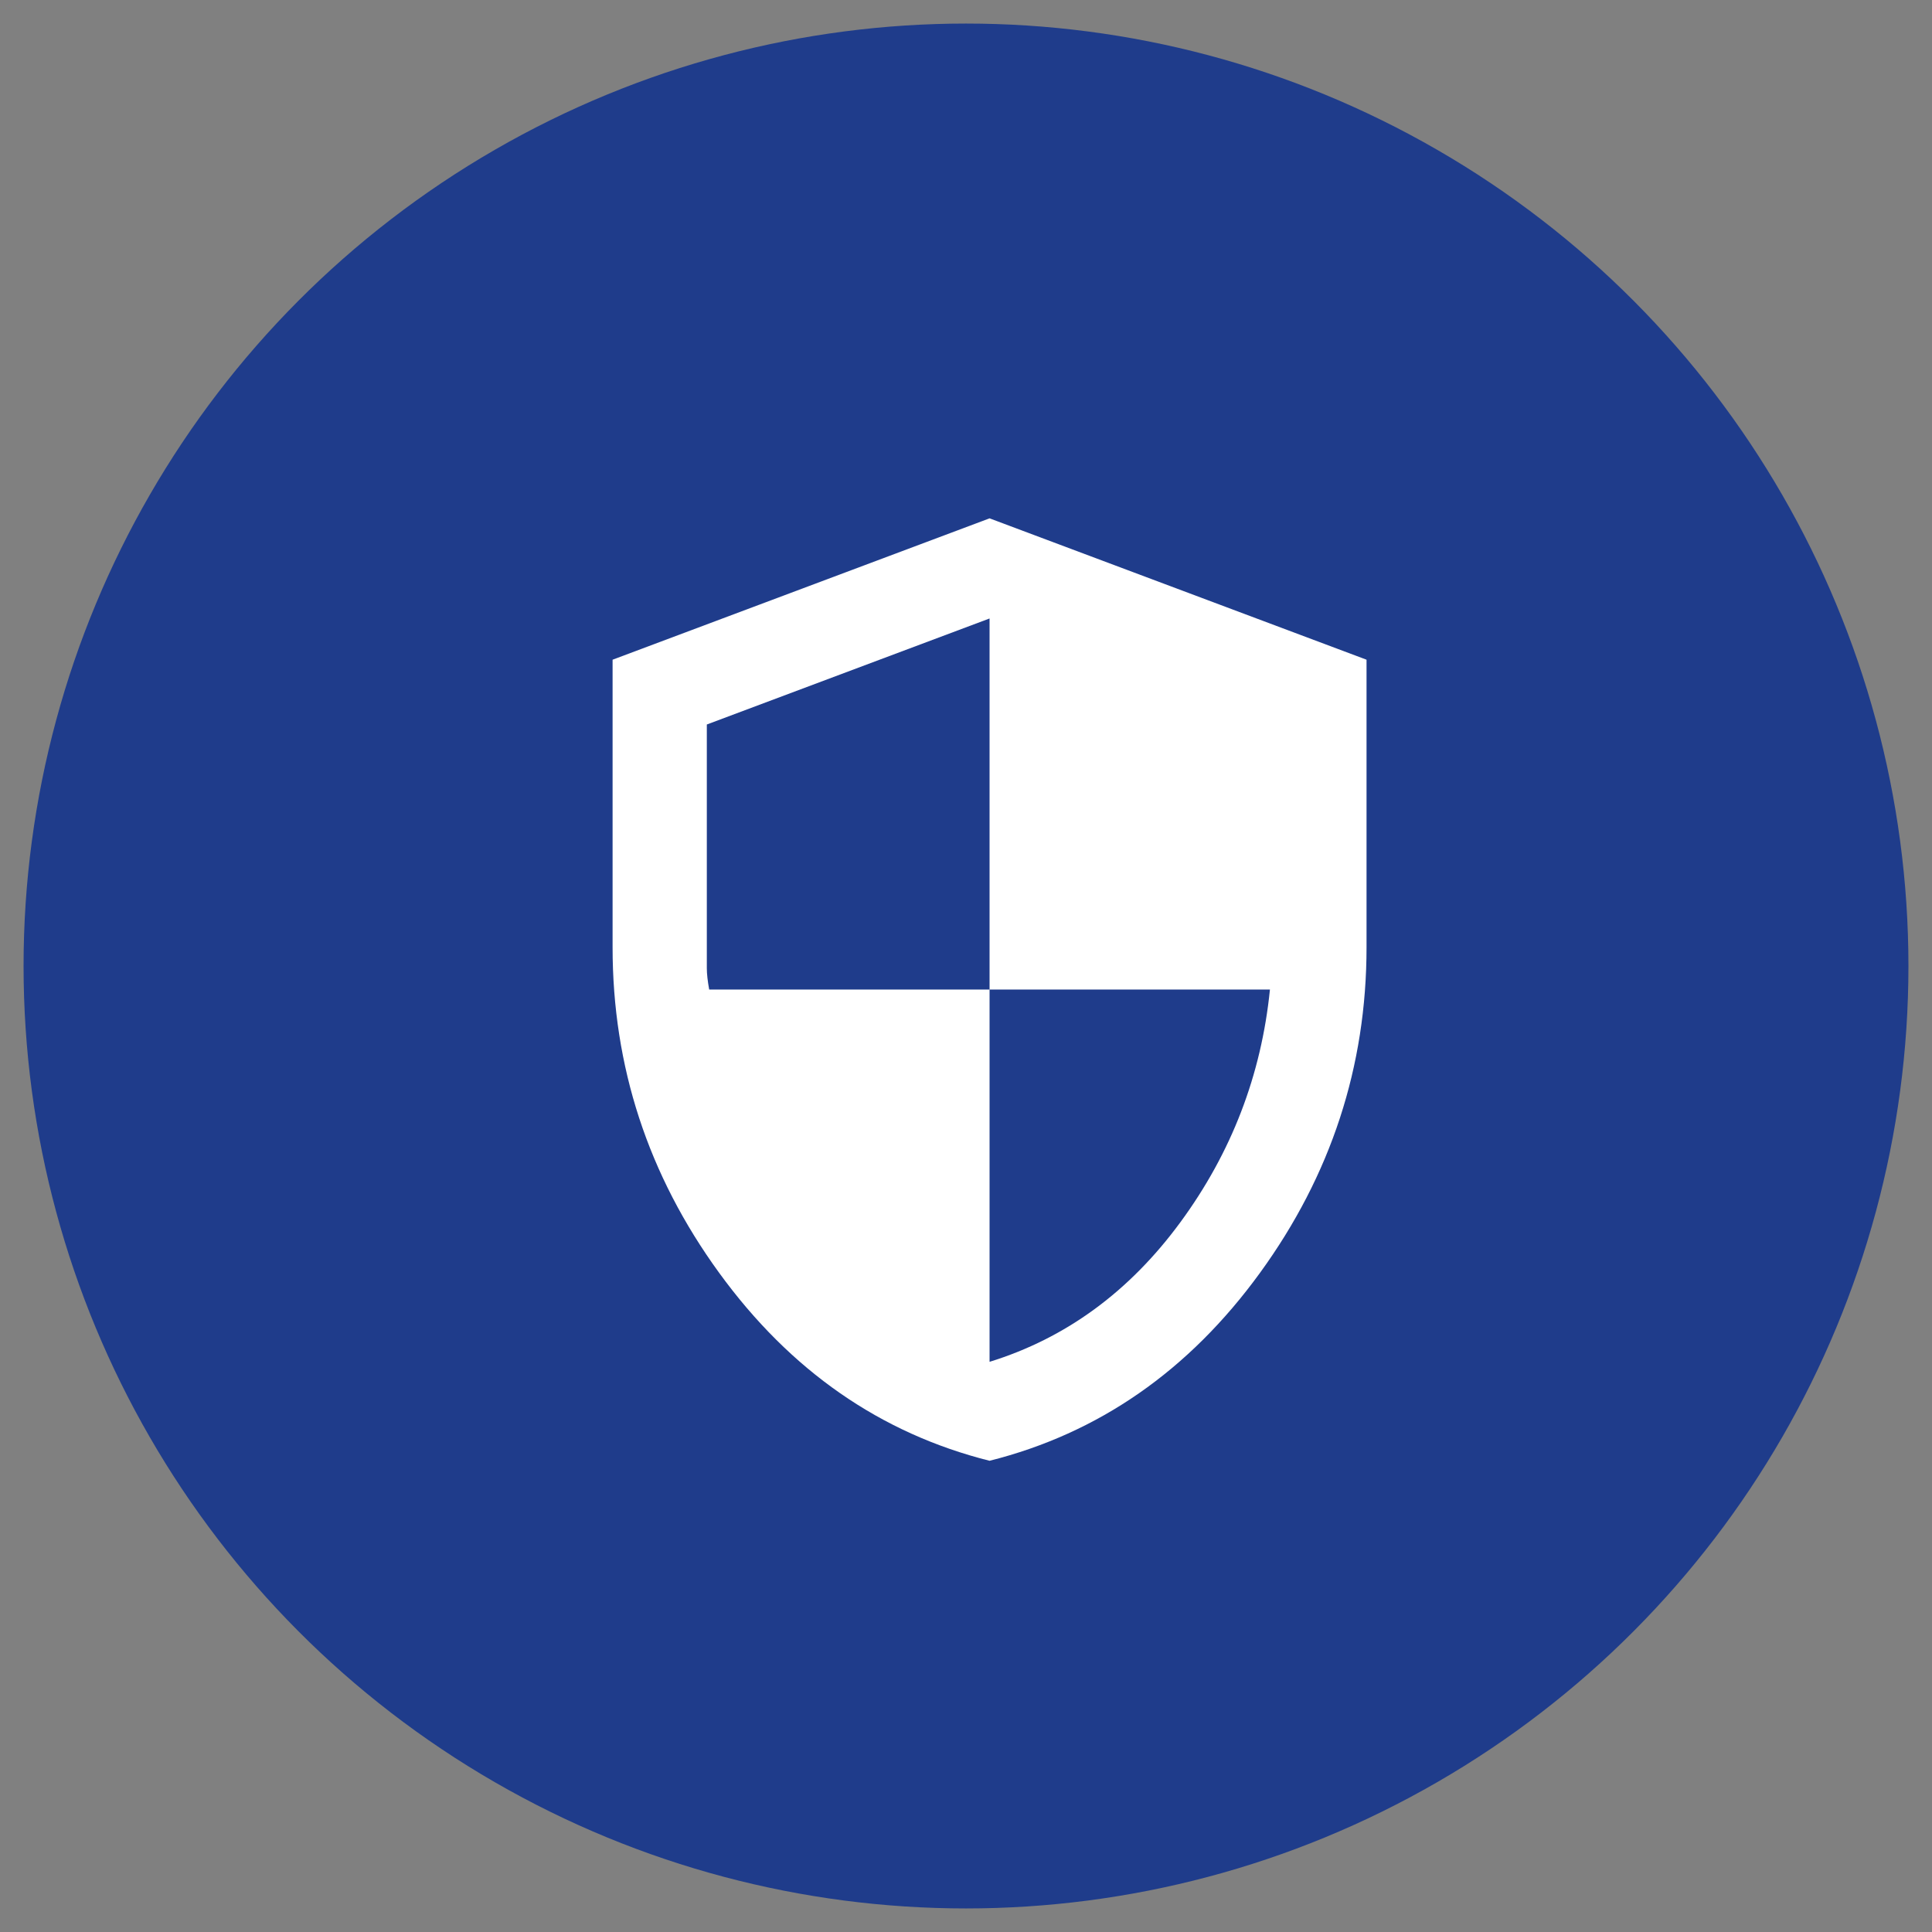 <svg xmlns="http://www.w3.org/2000/svg" width="41" height="41" viewBox="0 0 41 41" fill="none"><rect x="0" y="0" width="41" height="41" fill="#808080" stroke="none"/><circle cx="20.5" cy="20.5" r="20" fill="#1F3C8B"></circle><path d="M21 31C18.683 30.417 16.771 29.087 15.262 27.012C13.753 24.937 12.999 22.633 13 20.1V14L21 11L29 14V20.1C29 22.633 28.246 24.938 26.738 27.013C25.23 29.088 23.317 30.417 21 31ZM21 28.9C22.617 28.4 23.967 27.412 25.05 25.937C26.133 24.462 26.767 22.816 26.95 21H21V13.125L15 15.375V20.55C15 20.667 15.017 20.817 15.05 21H21V28.9Z" fill="white"></path></svg>